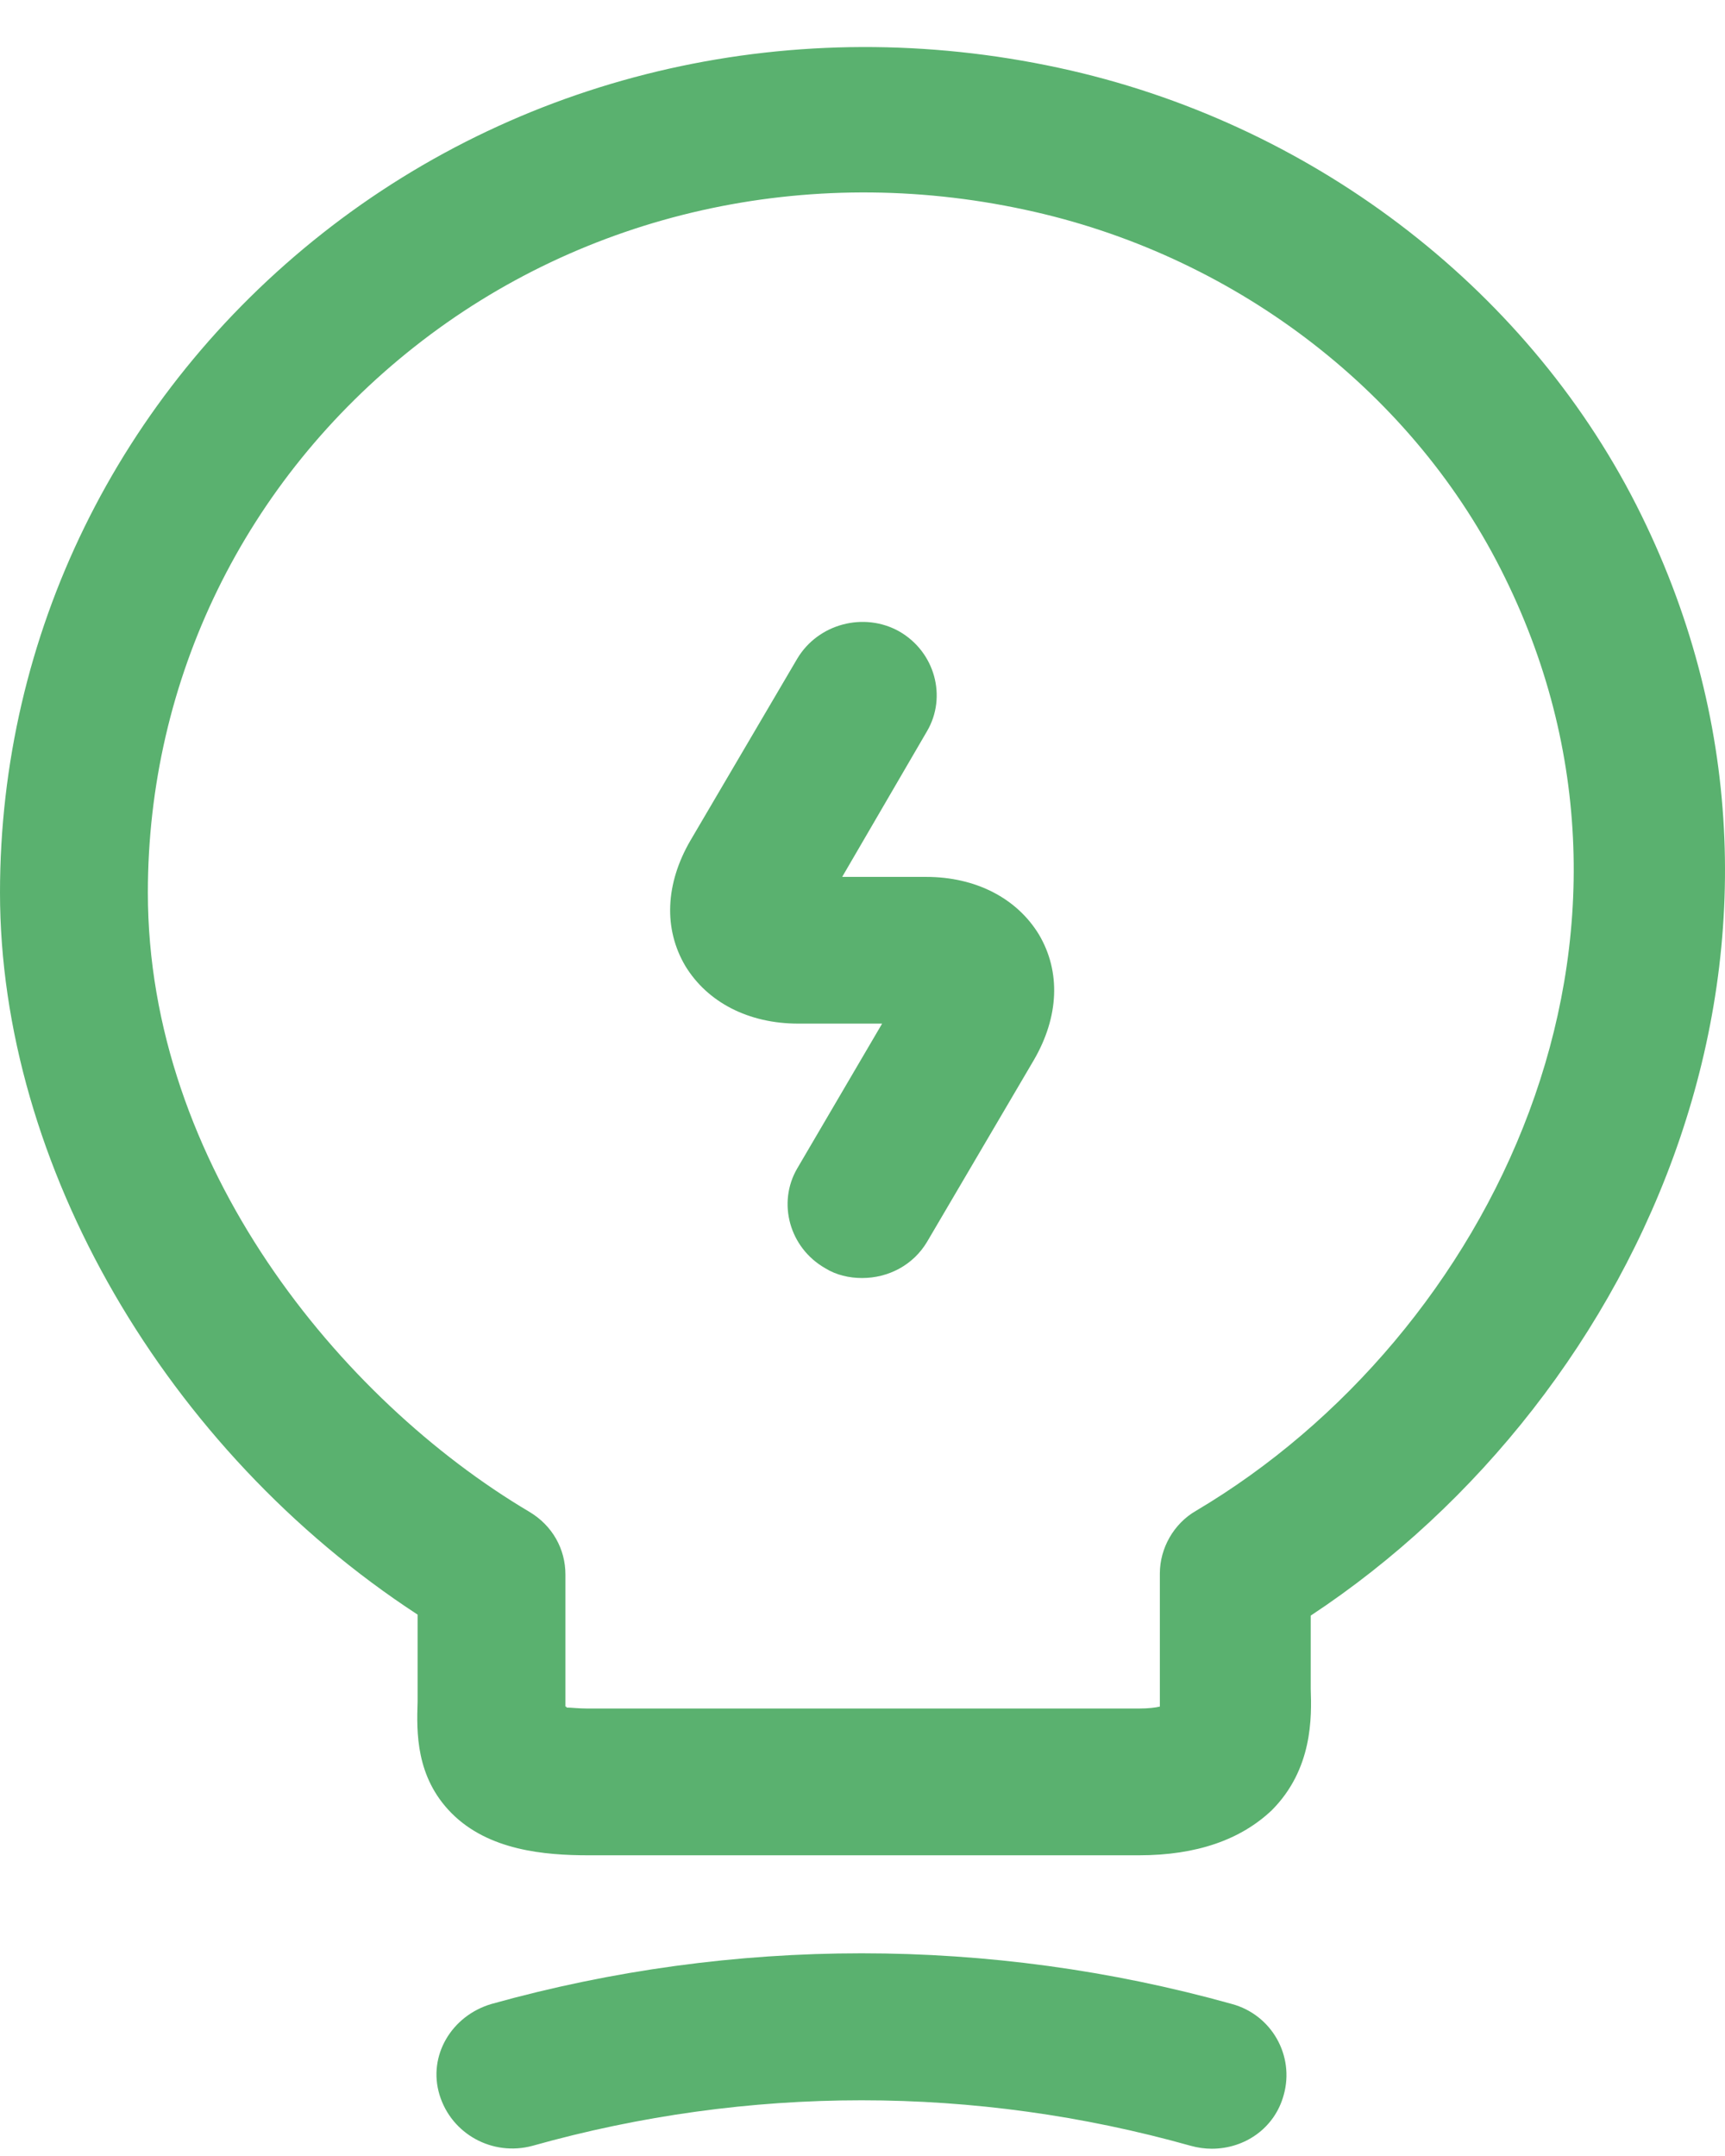 <svg width="32" height="40" viewBox="0 0 32 40" fill="none" xmlns="http://www.w3.org/2000/svg">
<path d="M15.993 23.711C15.753 23.711 15.512 23.656 15.308 23.529C14.641 23.148 14.418 22.313 14.789 21.678L16.364 18.991H14.807C13.881 18.991 13.121 18.592 12.713 17.921C12.306 17.231 12.343 16.396 12.806 15.597L14.789 12.221C15.178 11.568 16.03 11.35 16.679 11.713C17.346 12.094 17.569 12.929 17.198 13.564L15.623 16.269H17.18C18.106 16.269 18.866 16.668 19.274 17.34C19.681 18.029 19.644 18.864 19.181 19.663L17.198 23.039C16.939 23.475 16.475 23.711 15.993 23.711Z" fill="#5AB16F"/>
<path d="M21.127 34.421H10.916C10.1 34.421 9.062 34.33 8.377 33.64C7.71 32.968 7.728 32.134 7.747 31.571V29.956C3.076 26.906 0 21.606 0 16.56C0 11.786 2.187 7.321 5.986 4.326C9.785 1.331 14.77 0.206 19.644 1.259C24.277 2.257 28.28 5.288 30.356 9.372C34.378 17.304 30.504 25.89 24.315 29.974V31.335C24.333 31.861 24.352 32.823 23.592 33.586C23.017 34.13 22.202 34.421 21.127 34.421ZM10.508 31.68C10.601 31.68 10.73 31.698 10.897 31.698H21.127C21.312 31.698 21.442 31.68 21.516 31.662C21.516 31.607 21.516 31.535 21.516 31.48V29.193C21.516 28.721 21.776 28.267 22.183 28.032C27.669 24.782 31.301 17.359 27.836 10.552C26.131 7.194 22.832 4.707 19.014 3.891C14.974 3.019 10.841 3.945 7.691 6.432C4.54 8.918 2.743 12.603 2.743 16.56C2.743 21.606 6.301 25.962 9.822 28.05C10.248 28.304 10.489 28.739 10.489 29.211V31.662C10.508 31.662 10.508 31.662 10.508 31.68Z" fill="#5AB16F"/>
<path d="M22.48 39.865C22.35 39.865 22.22 39.847 22.09 39.811C18.087 38.685 13.881 38.685 9.878 39.811C9.136 40.011 8.376 39.593 8.154 38.867C7.932 38.141 8.376 37.397 9.118 37.179C13.603 35.926 18.366 35.926 22.85 37.179C23.592 37.379 24.018 38.141 23.814 38.867C23.647 39.484 23.091 39.865 22.48 39.865Z" fill="#5AB16F"/>
</svg>
